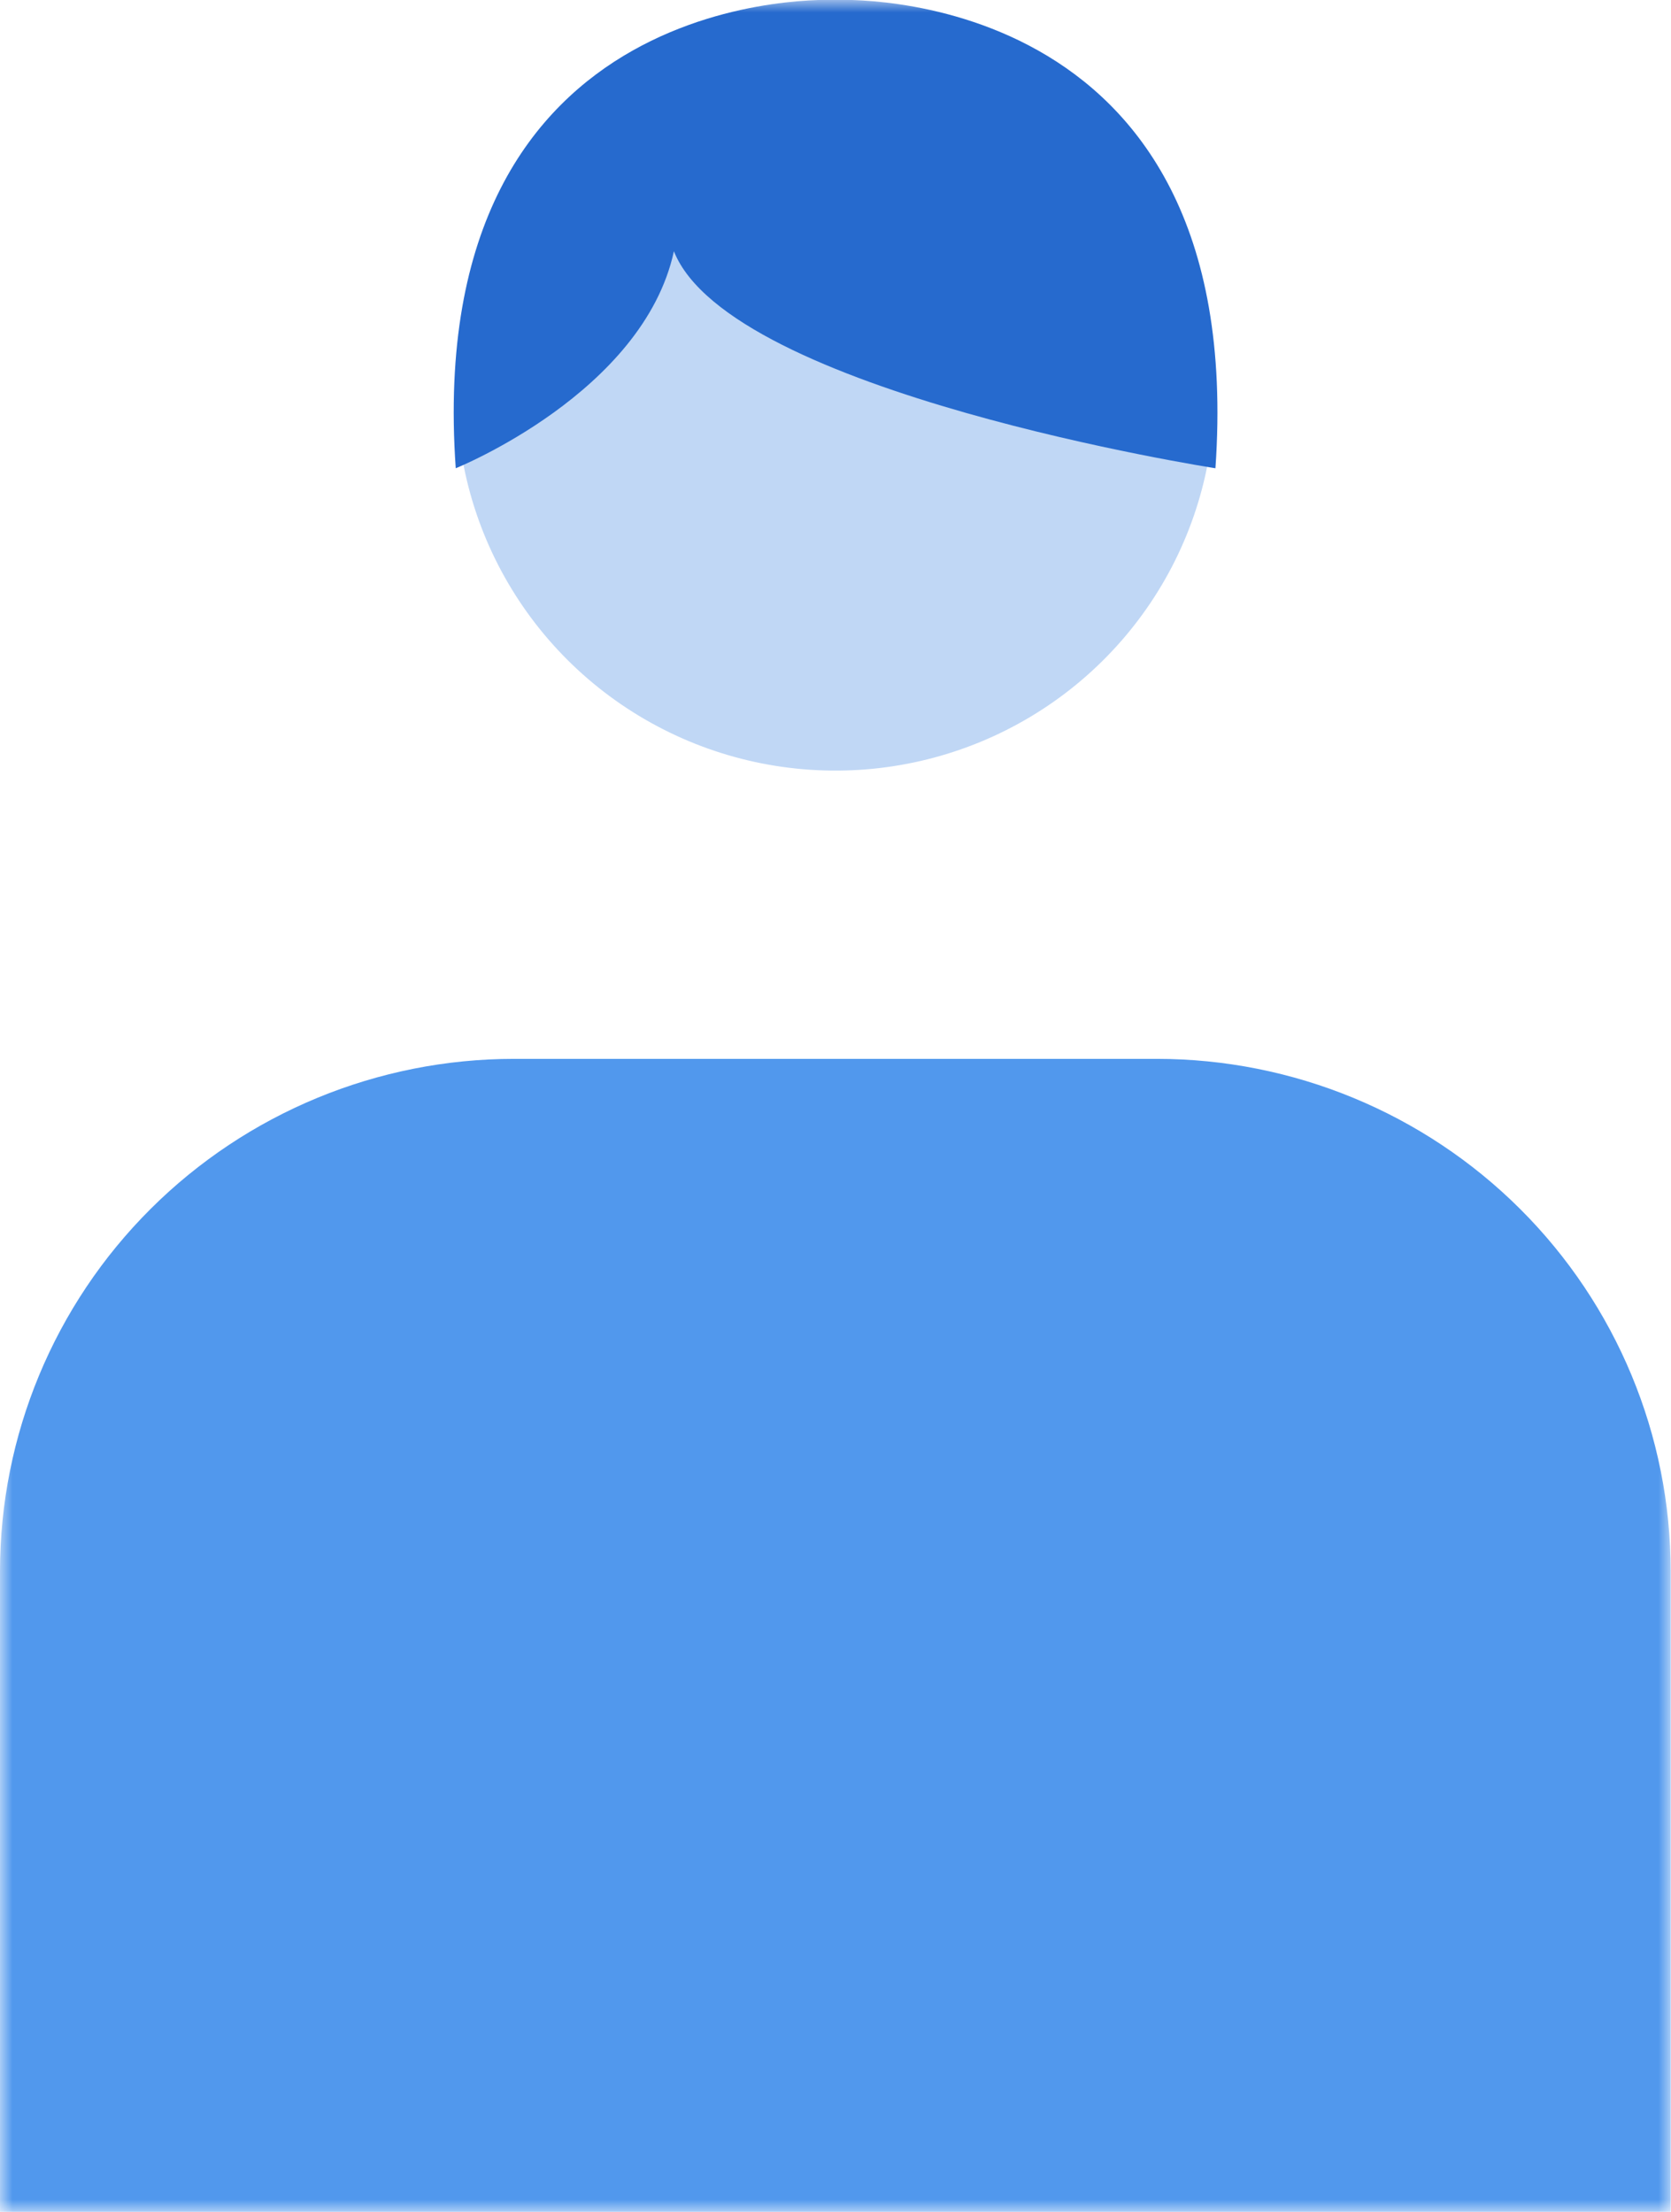<svg width="68" height="90" viewBox="0 0 68 90" fill="none" xmlns="http://www.w3.org/2000/svg">
<g clip-path="url(#clip0_6223_23586)">
<mask id="mask0_6223_23586" style="mask-type:luminance" maskUnits="userSpaceOnUse" x="0" y="0" width="68" height="90">
<path d="M68 0H0V90H68V0Z" fill="white"/>
</mask>
<g mask="url(#mask0_6223_23586)">
<path d="M49.421 15.984C49.421 19.024 48.517 21.996 46.823 24.523C45.128 27.051 42.72 29.021 39.903 30.185C37.085 31.349 33.985 31.653 30.994 31.061C28.003 30.468 25.255 29.005 23.098 26.856C20.941 24.707 19.471 21.968 18.876 18.987C18.28 16.006 18.584 12.915 19.751 10.106C20.917 7.297 22.892 4.896 25.427 3.207C27.963 1.517 30.944 0.614 33.993 0.613C36.019 0.612 38.025 1.009 39.897 1.781C41.769 2.553 43.469 3.685 44.902 5.113C46.335 6.54 47.471 8.235 48.247 10.1C49.022 11.966 49.421 13.965 49.421 15.984Z" fill="#C0D7F5"/>
<path d="M33.994 0C33.994 0 17.147 -0.866 18.546 19.053C18.546 19.053 26.175 15.984 27.424 10.224C29.712 15.984 49.461 19.053 49.461 19.053C50.853 -0.866 33.994 0 33.994 0Z" fill="#266ACE"/>
<path d="M47.068 43.084H20.919C15.371 43.084 10.05 45.281 6.127 49.192C2.204 53.102 0 58.406 0 63.936L0 90H67.987V63.936C67.987 58.406 65.783 53.102 61.86 49.192C57.937 45.281 52.616 43.084 47.068 43.084Z" fill="#5198ED"/>
</g>
</g>
<defs>
<clipPath id="clip0_6223_23586">
<rect width="68" height="90" fill="white"/>
</clipPath>
</defs>
</svg>
